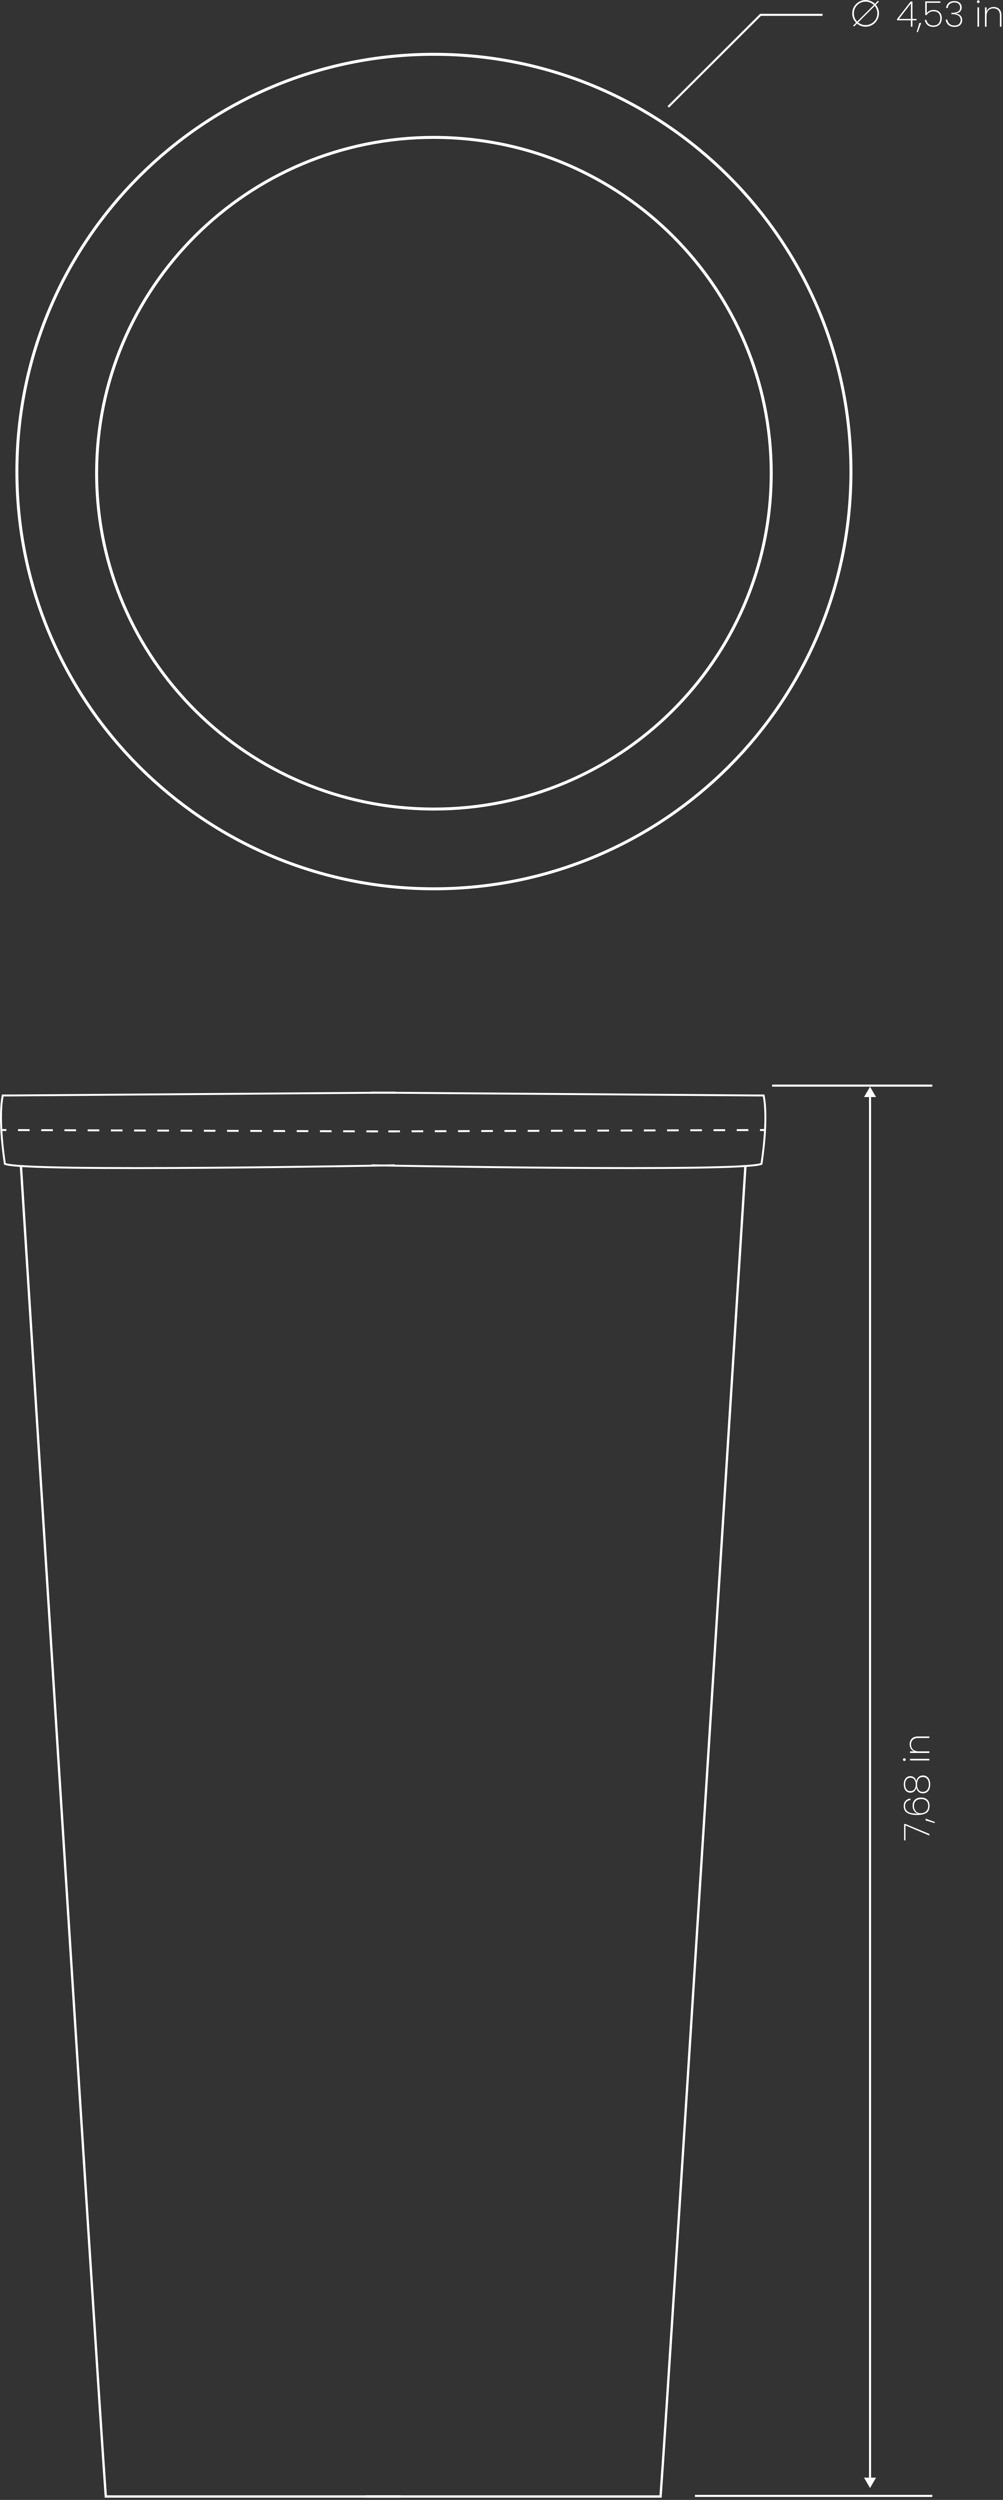 <svg width="338" height="842" viewBox="0 0 338 842" fill="none" xmlns="http://www.w3.org/2000/svg">
<rect x="0" y="0" width="338" height="842" fill="#333333" stroke="none"/>
<path d="M314.192 365.297L314.192 365.997L260.192 365.997L260.192 365.297L314.192 365.297Z" fill="white"/>
<path d="M293.192 366L295.213 369.5L293.542 369.5L293.542 834.5L295.213 834.5L293.192 838L291.172 834.5L292.843 834.5L292.843 369.5L291.172 369.5L293.192 366Z" fill="white"/>
<path d="M286.261 158.823C286.261 81.484 223.565 18.789 146.227 18.789C68.888 18.789 6.192 81.484 6.192 158.823C6.192 236.162 68.888 298.857 146.227 298.857V299.857C68.335 299.857 5.192 236.714 5.192 158.823C5.192 80.932 68.336 17.789 146.227 17.789C224.118 17.789 287.261 80.932 287.261 158.823C287.261 236.714 224.118 299.857 146.227 299.857V298.857C223.565 298.857 286.261 236.162 286.261 158.823Z" fill="white"/>
<path d="M259.398 159.385C259.398 97.196 208.734 46.774 146.227 46.773C83.72 46.773 33.056 97.196 33.056 159.385C33.056 221.573 83.72 271.995 146.227 271.995V272.995L144.751 272.986C82.868 272.206 32.85 222.433 32.066 160.853L32.056 159.385C32.056 96.639 83.172 45.773 146.227 45.773L147.703 45.783C210.077 46.569 260.398 97.129 260.398 159.385L260.388 160.853C259.598 222.922 208.789 272.995 146.227 272.995V271.995C208.734 271.995 259.398 221.573 259.398 159.385Z" fill="white"/>
<path d="M251.192 392.842C251.579 392.866 251.586 392.868 251.586 392.871C251.586 392.875 251.585 392.88 251.585 392.886C251.584 392.899 251.584 392.917 251.582 392.942C251.579 392.991 251.575 393.066 251.568 393.164C251.556 393.362 251.537 393.656 251.513 394.044C251.464 394.821 251.391 395.974 251.296 397.48C251.106 400.491 250.829 404.913 250.474 410.554C249.763 421.837 248.745 437.997 247.515 457.508C245.054 496.531 241.743 548.959 238.345 602.578C231.548 709.813 224.401 821.816 222.997 840.871L222.971 841.238H123.193C123.193 841.238 123.192 841.237 123.192 840.842C123.192 840.488 123.193 840.451 123.193 840.448H222.235C223.7 820.373 230.801 709.101 237.556 602.528C240.954 548.909 244.265 496.481 246.726 457.458C247.956 437.947 248.974 421.787 249.685 410.504C250.04 404.863 250.318 400.441 250.508 397.43C250.603 395.924 250.675 394.771 250.724 393.995C250.748 393.606 250.767 393.312 250.779 393.115C250.785 393.016 250.791 392.942 250.794 392.892C250.795 392.867 250.796 392.849 250.797 392.836C250.797 392.83 250.798 392.825 250.798 392.822C250.799 392.819 250.814 392.818 251.192 392.842Z" fill="white"/>
<path d="M257.596 368.641L257.648 368.9C258.501 373.07 258.316 378.867 257.925 383.596C257.729 385.965 257.479 388.077 257.279 389.596C257.179 390.355 257.092 390.968 257.029 391.39C256.998 391.601 256.972 391.764 256.955 391.875C256.947 391.93 256.939 391.972 256.935 392.001C256.932 392.015 256.931 392.027 256.93 392.034C256.929 392.038 256.929 392.04 256.929 392.042L256.928 392.044V392.045L256.9 392.215L256.744 392.288C256.511 392.397 256.165 392.488 255.74 392.569C255.309 392.652 254.771 392.729 254.137 392.801C252.867 392.944 251.194 393.067 249.182 393.173C245.155 393.385 239.749 393.529 233.443 393.62C220.831 393.802 204.603 393.772 188.572 393.65C172.541 393.529 156.706 393.318 144.879 393.136C138.965 393.045 134.053 392.962 130.62 392.901C128.904 392.871 127.557 392.846 126.639 392.829C126.18 392.821 125.828 392.814 125.591 392.81C125.473 392.807 125.382 392.806 125.322 392.805C125.293 392.804 125.27 392.803 125.255 392.803H125.233C125.233 392.803 125.232 392.8 125.238 392.478C125.245 392.153 125.245 392.152 125.246 392.152C125.247 392.152 125.248 392.152 125.25 392.152C125.254 392.152 125.26 392.153 125.268 392.153C125.283 392.154 125.305 392.154 125.335 392.154C125.395 392.155 125.485 392.157 125.604 392.159C125.84 392.164 126.192 392.17 126.65 392.179C127.568 392.196 128.915 392.221 130.632 392.251C134.065 392.312 138.976 392.395 144.889 392.486C156.715 392.668 172.549 392.88 188.577 393.001C204.606 393.122 220.829 393.152 233.435 392.971C239.738 392.88 245.134 392.736 249.148 392.524C251.155 392.419 252.813 392.295 254.064 392.154C254.689 392.084 255.209 392.009 255.618 391.931C255.921 391.873 256.151 391.813 256.315 391.758C256.332 391.649 256.356 391.493 256.386 391.294C256.448 390.875 256.535 390.267 256.635 389.512C256.834 388.001 257.081 385.9 257.276 383.543C257.659 378.918 257.833 373.343 257.06 369.291H254.676V368.641H257.596Z" fill="white"/>
<path d="M254.687 368.642L254.685 368.967L254.682 369.291L124.998 368.322L125.002 367.672L254.687 368.642Z" fill="white"/>
<path d="M126.958 381.401L125.001 381.408L124.999 380.759L126.956 380.751L126.958 381.401ZM134.785 381.373L130.871 381.387L130.869 380.737L134.783 380.723L134.785 381.373ZM142.612 381.344L138.698 381.358L138.696 380.708L142.61 380.694L142.612 381.344ZM150.439 381.315L146.525 381.33L146.523 380.68L150.438 380.666L150.439 381.315ZM158.267 381.287L154.353 381.302L154.351 380.651L158.265 380.637L158.267 381.287ZM166.094 381.259L162.18 381.272L162.178 380.623L166.092 380.608L166.094 381.259ZM173.921 381.23L170.008 381.244L170.006 380.919L170.005 380.595L173.919 380.58L173.921 381.23ZM181.748 381.201L177.835 381.216L177.833 380.891L177.832 380.565L181.746 380.552L181.748 381.201ZM189.575 381.173L185.662 381.188L185.66 380.862L185.659 380.537L189.573 380.523L189.575 381.173ZM197.402 381.145L193.489 381.159L193.487 380.834L193.486 380.509L197.4 380.494L197.402 381.145ZM205.229 381.116L201.316 381.13L201.314 380.806L201.313 380.48L205.228 380.466L205.229 381.116ZM213.057 381.088L209.144 381.102L209.142 380.776L209.141 380.452L213.055 380.438L213.057 381.088ZM220.884 381.059L216.971 381.073L216.969 380.748L216.968 380.423L220.882 380.409L220.884 381.059ZM228.711 381.03L224.798 381.045L224.796 380.72L224.795 380.395L228.709 380.381L228.711 381.03ZM236.538 381.002L232.625 381.017L232.623 380.691L232.622 380.366L236.536 380.352L236.538 381.002ZM244.365 380.974L240.452 380.987L240.45 380.663L240.449 380.338L244.363 380.323L244.365 380.974ZM252.192 380.945L248.279 380.959L248.277 380.634L248.276 380.31L252.19 380.295L252.192 380.945ZM258.062 380.924L256.106 380.931L256.104 380.605L256.104 380.281L258.061 380.273L258.062 380.924Z" fill="white"/>
<path d="M7.062 392.842C6.675 392.866 6.668 392.868 6.668 392.871C6.668 392.875 6.669 392.88 6.669 392.886C6.67 392.899 6.67 392.917 6.672 392.942C6.675 392.991 6.679 393.066 6.686 393.164C6.698 393.362 6.717 393.656 6.741 394.044C6.79 394.821 6.863 395.974 6.958 397.48C7.148 400.491 7.425 404.913 7.78 410.554C8.491 421.837 9.509 437.997 10.739 457.508C13.2 496.531 16.511 548.959 19.909 602.578C26.706 709.813 33.853 821.816 35.257 840.871L35.283 841.238H135.061C135.061 841.238 135.062 841.237 135.062 840.842C135.062 840.488 135.061 840.451 135.061 840.448H36.019C34.554 820.373 27.453 709.101 20.698 602.528C17.3 548.909 13.989 496.481 11.528 457.458C10.298 437.947 9.28 421.787 8.569 410.504C8.214 404.863 7.936 400.441 7.746 397.43C7.651 395.924 7.579 394.771 7.53 393.995C7.506 393.606 7.487 393.312 7.475 393.115C7.468 393.016 7.463 392.942 7.46 392.892C7.458 392.867 7.458 392.849 7.457 392.836C7.457 392.83 7.456 392.825 7.456 392.822C7.455 392.819 7.439 392.818 7.062 392.842Z" fill="white"/>
<path d="M0.658 368.641L0.605 368.9C-0.247 373.07 -0.063 378.867 0.329 383.596C0.525 385.965 0.775 388.077 0.975 389.596C1.075 390.355 1.162 390.968 1.225 391.39C1.256 391.601 1.281 391.764 1.299 391.875C1.307 391.93 1.315 391.972 1.319 392.001C1.322 392.015 1.323 392.027 1.324 392.034C1.325 392.038 1.325 392.04 1.325 392.042L1.326 392.044V392.045L1.353 392.215L1.51 392.288C1.743 392.397 2.088 392.488 2.514 392.569C2.945 392.652 3.483 392.729 4.117 392.801C5.387 392.944 7.059 393.067 9.072 393.173C13.099 393.385 18.504 393.529 24.811 393.62C37.423 393.802 53.651 393.772 69.682 393.65C85.712 393.529 101.548 393.318 113.375 393.136C119.288 393.045 124.2 392.962 127.634 392.901C129.35 392.871 130.697 392.846 131.615 392.829C132.074 392.821 132.426 392.814 132.663 392.81C132.781 392.807 132.871 392.806 132.932 392.805C132.961 392.804 132.984 392.803 132.999 392.803H133.02C133.021 392.803 133.022 392.8 133.016 392.478C133.009 392.153 133.009 392.152 133.008 392.152C133.007 392.152 133.006 392.152 133.004 392.152C133 392.152 132.994 392.153 132.986 392.153C132.971 392.154 132.949 392.154 132.919 392.154C132.859 392.155 132.769 392.157 132.65 392.159C132.414 392.164 132.062 392.17 131.603 392.179C130.686 392.196 129.338 392.221 127.622 392.251C124.189 392.312 119.278 392.395 113.365 392.486C101.539 392.668 85.705 392.88 69.677 393.001C53.648 393.122 37.425 393.152 24.819 392.971C18.516 392.88 13.12 392.736 9.106 392.524C7.099 392.419 5.441 392.295 4.19 392.154C3.565 392.084 3.045 392.009 2.636 391.931C2.333 391.873 2.103 391.813 1.939 391.758C1.922 391.649 1.898 391.493 1.868 391.294C1.806 390.875 1.718 390.267 1.619 389.512C1.42 388.001 1.173 385.9 0.977 383.543C0.594 378.918 0.421 373.343 1.194 369.291H3.578V368.641H0.658Z" fill="white"/>
<path d="M3.567 368.642L3.569 368.967L3.572 369.291L133.256 368.322L133.252 367.672L3.567 368.642Z" fill="white"/>
<path d="M131.296 381.401L133.253 381.408L133.255 380.759L131.298 380.751L131.296 381.401ZM123.469 381.373L127.383 381.387L127.385 380.737L123.471 380.723L123.469 381.373ZM115.642 381.344L119.556 381.358L119.558 380.708L115.644 380.694L115.642 381.344ZM107.814 381.315L111.729 381.33L111.73 380.68L107.816 380.666L107.814 381.315ZM99.987 381.287L103.901 381.302L103.903 380.651L99.989 380.637L99.987 381.287ZM92.16 381.259L96.074 381.272L96.076 380.623L92.162 380.608L92.16 381.259ZM84.333 381.23L88.246 381.244L88.248 380.919L88.249 380.595L84.335 380.58L84.333 381.23ZM76.506 381.201L80.419 381.216L80.421 380.891L80.422 380.565L76.508 380.552L76.506 381.201ZM68.679 381.173L72.592 381.188L72.594 380.862L72.595 380.537L68.681 380.523L68.679 381.173ZM60.852 381.145L64.765 381.159L64.767 380.834L64.768 380.509L60.853 380.494L60.852 381.145ZM53.024 381.116L56.938 381.13L56.94 380.806L56.94 380.48L53.026 380.466L53.024 381.116ZM45.197 381.088L49.11 381.102L49.112 380.776L49.113 380.452L45.199 380.438L45.197 381.088ZM37.37 381.059L41.283 381.073L41.285 380.748L41.286 380.423L37.372 380.409L37.37 381.059ZM29.543 381.03L33.456 381.045L33.458 380.72L33.459 380.395L29.545 380.381L29.543 381.03ZM21.716 381.002L25.629 381.017L25.631 380.691L25.632 380.366L21.718 380.352L21.716 381.002ZM13.889 380.974L17.802 380.987L17.804 380.663L17.805 380.338L13.891 380.323L13.889 380.974ZM6.062 380.945L9.975 380.959L9.977 380.634L9.978 380.31L6.063 380.295L6.062 380.945ZM0.191 380.924L2.147 380.931L2.149 380.605L2.15 380.281L0.193 380.273L0.191 380.924Z" fill="white"/>
<path d="M334.857 2.352C335.633 2.352 336.265 2.592 336.753 3.072C337.241 3.544 337.485 4.248 337.485 5.184V9H336.957V5.22C336.957 4.444 336.761 3.852 336.369 3.444C335.977 3.028 335.445 2.82 334.773 2.82C334.069 2.82 333.505 3.044 333.081 3.492C332.665 3.94 332.457 4.604 332.457 5.484V9H331.917V2.484H332.457V3.864C332.641 3.376 332.945 3.004 333.369 2.748C333.801 2.484 334.297 2.352 334.857 2.352Z" fill="white"/>
<path d="M329.673 1.03C329.545 1.03 329.437 0.99 329.349 0.91C329.261 0.822 329.217 0.706 329.217 0.562C329.217 0.426 329.261 0.314 329.349 0.226C329.437 0.138 329.545 0.094 329.673 0.094C329.801 0.094 329.909 0.138 329.997 0.226C330.085 0.314 330.129 0.426 330.129 0.562C330.129 0.706 330.085 0.822 329.997 0.91C329.909 0.99 329.801 1.03 329.673 1.03ZM329.937 2.482V8.998H329.397V2.482H329.937Z" fill="white"/>
<path d="M318.833 2.699C318.905 1.971 319.185 1.399 319.673 0.983C320.169 0.567 320.821 0.359 321.629 0.359C322.149 0.359 322.593 0.455 322.961 0.647C323.329 0.831 323.609 1.083 323.801 1.403C323.993 1.723 324.089 2.087 324.089 2.495C324.089 3.007 323.933 3.451 323.621 3.827C323.309 4.195 322.833 4.415 322.193 4.487V4.559C322.809 4.655 323.305 4.891 323.681 5.267C324.057 5.643 324.245 6.147 324.245 6.779C324.245 7.451 324.021 8.003 323.573 8.435C323.133 8.859 322.485 9.071 321.629 9.071C320.821 9.071 320.153 8.855 319.625 8.423C319.105 7.991 318.793 7.379 318.689 6.587H319.217C319.313 7.179 319.569 7.663 319.985 8.039C320.401 8.407 320.949 8.591 321.629 8.591C322.317 8.591 322.837 8.419 323.189 8.075C323.549 7.731 323.729 7.287 323.729 6.743C323.729 6.087 323.477 5.595 322.973 5.267C322.477 4.939 321.765 4.775 320.837 4.775H320.609V4.307H320.849C322.657 4.299 323.561 3.707 323.561 2.531C323.561 2.019 323.389 1.607 323.045 1.295C322.709 0.983 322.233 0.827 321.617 0.827C321.017 0.827 320.509 0.987 320.093 1.307C319.685 1.619 319.441 2.083 319.361 2.699H318.833Z" fill="white"/>
<path d="M316.92 0.949L312.312 0.949V4.393C312.528 4.089 312.844 3.841 313.26 3.649C313.676 3.449 314.128 3.349 314.616 3.349C315.264 3.349 315.792 3.481 316.2 3.745C316.616 4.001 316.916 4.337 317.1 4.753C317.284 5.169 317.376 5.621 317.376 6.109C317.376 6.653 317.276 7.149 317.076 7.597C316.876 8.037 316.56 8.393 316.128 8.665C315.704 8.929 315.168 9.061 314.52 9.061C313.736 9.061 313.088 8.849 312.576 8.425C312.072 7.993 311.764 7.413 311.652 6.685H312.18C312.3 7.301 312.568 7.773 312.984 8.101C313.4 8.421 313.912 8.581 314.52 8.581C315.296 8.581 315.88 8.357 316.272 7.909C316.664 7.453 316.86 6.857 316.86 6.121C316.86 5.401 316.66 4.837 316.26 4.429C315.868 4.021 315.304 3.817 314.568 3.817C314.064 3.817 313.612 3.929 313.212 4.153C312.82 4.377 312.516 4.685 312.3 5.077H311.796V0.469L316.92 0.469V0.949Z" fill="white"/>
<path d="M310.433 7.742L309.305 10.814H308.897L309.809 7.742H310.433Z" fill="white"/>
<path d="M302.3 6.844V6.424L306.872 0.508L307.484 0.508V6.376H308.852V6.844H307.484V9.004H306.956V6.844L302.3 6.844ZM306.968 1.156L302.936 6.376L306.968 6.376V1.156Z" fill="white"/>
<path d="M277.192 4.648V5.348H256.436L225.439 36.246L224.945 35.75L256.043 4.75L256.146 4.648H277.192Z" fill="white"/>
<path d="M291.703 0C292.235 1.54492e-05 292.738 0.091 293.213 0.271L293.225 0.274C293.712 0.441 294.162 0.698 294.577 1.047L294.848 1.274L295.884 0.239L296.174 0.567L295.142 1.6L295.34 1.866C295.64 2.27 295.859 2.691 296 3.125L296.001 3.128C296.141 3.548 296.213 4.005 296.213 4.5C296.213 5.315 296.007 6.06 295.594 6.743L295.591 6.748C295.188 7.435 294.644 7.984 293.954 8.4C293.286 8.798 292.538 9 291.703 9C291.206 9 290.739 8.928 290.302 8.787C289.864 8.646 289.451 8.433 289.061 8.147L288.795 7.953L288.562 8.187L287.788 8.957L287.49 8.636L288.219 7.91L288.47 7.659L288.241 7.389C287.932 7.023 287.69 6.636 287.514 6.226L287.442 6.048C287.277 5.576 287.192 5.061 287.192 4.5C287.192 3.668 287.394 2.923 287.792 2.257C288.209 1.568 288.76 1.024 289.449 0.622L289.454 0.618C290.138 0.206 290.886 8.11417e-06 291.703 0ZM294.448 2.312L289.512 7.238L289.175 7.575L289.574 7.834C289.886 8.036 290.221 8.19 290.578 8.299V8.301L290.593 8.305C290.95 8.398 291.32 8.442 291.703 8.442C292.414 8.442 293.072 8.273 293.668 7.929L293.67 7.928C294.272 7.573 294.755 7.099 295.112 6.51L295.114 6.507C295.474 5.898 295.653 5.226 295.653 4.5C295.653 4.21 295.624 3.929 295.562 3.659L295.488 3.395C295.394 3.04 295.246 2.702 295.047 2.382L294.791 1.969L294.448 2.312ZM291.703 0.558C290.976 0.558 290.303 0.735 289.693 1.094C289.101 1.437 288.626 1.913 288.271 2.515L288.269 2.518C287.923 3.114 287.753 3.778 287.753 4.5C287.753 4.943 287.814 5.373 287.938 5.788L287.939 5.797L287.943 5.806C288.085 6.213 288.296 6.594 288.573 6.948L288.841 7.289L294.17 1.973L294.484 1.658L294.128 1.392C293.761 1.117 293.373 0.908 292.967 0.768C292.571 0.626 292.149 0.558 291.703 0.558Z" fill="white"/>
<path d="M314.192 840.297L314.192 840.997L234.192 840.997L234.192 840.297L314.192 840.297Z" fill="white"/>
<path d="M306.544 587.482C306.544 586.706 306.784 586.074 307.264 585.586C307.736 585.098 308.44 584.854 309.376 584.854L313.192 584.854L313.192 585.382L309.412 585.382C308.636 585.382 308.044 585.578 307.636 585.97C307.22 586.362 307.012 586.894 307.012 587.566C307.012 588.27 307.236 588.834 307.684 589.258C308.132 589.674 308.796 589.882 309.676 589.882L313.192 589.882L313.192 590.422L306.676 590.422L306.676 589.882L308.056 589.882C307.568 589.698 307.196 589.394 306.94 588.97C306.676 588.538 306.544 588.042 306.544 587.482Z" fill="white"/>
<path d="M305.224 592.661C305.224 592.789 305.184 592.897 305.104 592.985C305.016 593.073 304.9 593.117 304.756 593.117C304.62 593.117 304.508 593.073 304.42 592.985C304.332 592.897 304.288 592.789 304.288 592.661C304.288 592.533 304.332 592.425 304.42 592.337C304.508 592.249 304.62 592.205 304.756 592.205C304.9 592.205 305.016 592.249 305.104 592.337C305.184 592.425 305.224 592.533 305.224 592.661ZM306.676 592.397L313.192 592.397L313.192 592.937L306.676 592.937L306.676 592.397Z" fill="white"/>
<path d="M308.788 602.115C308.644 602.675 308.396 603.095 308.044 603.375C307.692 603.655 307.268 603.795 306.772 603.795C306.116 603.795 305.584 603.551 305.176 603.063C304.768 602.567 304.564 601.883 304.564 601.011C304.564 600.139 304.768 599.459 305.176 598.971C305.584 598.475 306.116 598.227 306.772 598.227C307.26 598.227 307.684 598.367 308.044 598.647C308.396 598.927 308.644 599.347 308.788 599.907C308.916 599.307 309.172 598.839 309.556 598.503C309.94 598.159 310.42 597.987 310.996 597.987C311.756 597.987 312.36 598.259 312.808 598.803C313.248 599.339 313.468 600.075 313.468 601.011C313.468 601.947 313.248 602.683 312.808 603.219C312.36 603.755 311.756 604.023 310.996 604.023C310.42 604.023 309.94 603.855 309.556 603.519C309.164 603.175 308.908 602.707 308.788 602.115ZM306.808 598.755C306.24 598.755 305.8 598.959 305.488 599.367C305.176 599.775 305.02 600.323 305.02 601.011C305.02 601.699 305.176 602.247 305.488 602.655C305.792 603.063 306.236 603.267 306.82 603.267C307.372 603.267 307.808 603.063 308.128 602.655C308.44 602.247 308.596 601.699 308.596 601.011C308.596 600.323 308.436 599.775 308.116 599.367C307.796 598.959 307.36 598.755 306.808 598.755ZM309.028 601.011C309.028 601.739 309.188 602.339 309.508 602.811C309.828 603.275 310.32 603.507 310.984 603.507C311.616 603.507 312.112 603.283 312.472 602.835C312.832 602.379 313.012 601.771 313.012 601.011C313.012 600.251 312.832 599.647 312.472 599.199C312.112 598.751 311.616 598.527 310.984 598.527C310.328 598.527 309.84 598.759 309.52 599.223C309.192 599.687 309.028 600.283 309.028 601.011Z" fill="white"/>
<path d="M306.808 606.265C306.232 606.353 305.788 606.565 305.476 606.901C305.156 607.237 304.996 607.697 304.996 608.281C304.996 609.105 305.3 609.737 305.908 610.177C306.516 610.609 307.5 610.825 308.86 610.825L309.328 610.813C308.776 610.685 308.34 610.377 308.02 609.889C307.692 609.401 307.528 608.833 307.528 608.185C307.528 607.321 307.788 606.645 308.308 606.157C308.828 605.669 309.54 605.425 310.444 605.425C310.956 605.425 311.424 605.521 311.848 605.713C312.272 605.905 312.612 606.209 312.868 606.625C313.124 607.041 313.252 607.561 313.252 608.185C313.252 609.385 312.876 610.205 312.124 610.645C311.364 611.085 310.32 611.305 308.992 611.305C307.56 611.305 306.46 611.069 305.692 610.597C304.924 610.117 304.54 609.345 304.54 608.281C304.54 607.537 304.748 606.953 305.164 606.529C305.572 606.097 306.12 605.837 306.808 605.749L306.808 606.265ZM307.996 608.269C307.996 608.677 308.08 609.069 308.248 609.445C308.416 609.821 308.672 610.129 309.016 610.369C309.352 610.601 309.764 610.717 310.252 610.717C310.7 610.717 311.12 610.629 311.512 610.453C311.896 610.269 312.208 609.989 312.448 609.613C312.68 609.237 312.796 608.769 312.796 608.209C312.796 607.521 312.588 606.973 312.172 606.565C311.756 606.157 311.184 605.953 310.456 605.953C309.672 605.953 309.068 606.157 308.644 606.565C308.212 606.973 307.996 607.541 307.996 608.269Z" fill="white"/>
<path d="M311.932 612.527L315.004 613.655L315.004 614.062L311.932 613.151L311.932 612.527Z" fill="white"/>
<path d="M305.104 614.332L313.192 617.692L313.192 618.244L305.14 614.836L305.14 619.852L304.672 619.852L304.672 614.332L305.104 614.332Z" fill="white"/>
</svg>
